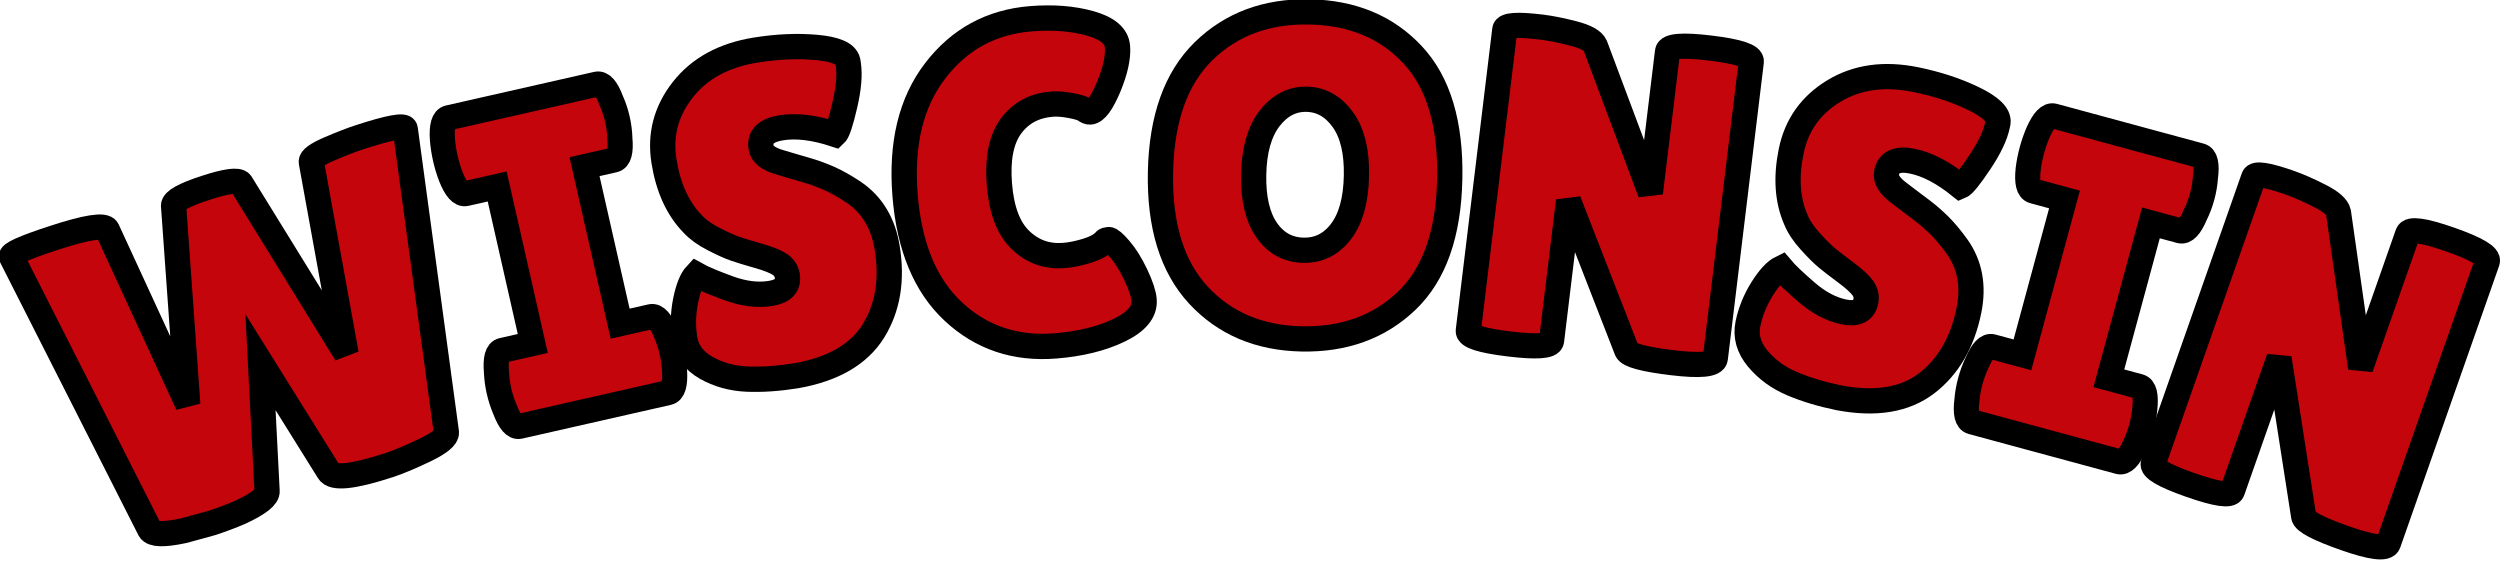 <?xml version="1.0" encoding="UTF-8" standalone="no" ?>
<!DOCTYPE svg PUBLIC "-//W3C//DTD SVG 1.1//EN" "http://www.w3.org/Graphics/SVG/1.1/DTD/svg11.dtd">
<svg xmlns="http://www.w3.org/2000/svg" xmlns:xlink="http://www.w3.org/1999/xlink" version="1.1" width="198" height="45" viewBox="0 0 198 45" xml:space="preserve">
<desc>Created with Fabric.js 5.3.0</desc>
<defs>
</defs>
<g transform="matrix(1 0 0 1 99 22.5)"  >
<g style=""   >
		<g transform="matrix(0.95 -0.31 0.31 0.95 -78.71 4.4)"  >
<path style="stroke: rgb(0,0,0); stroke-width: 2; stroke-dasharray: none; stroke-linecap: butt; stroke-dashoffset: 0; stroke-linejoin: miter; stroke-miterlimit: 4; fill: rgb(197,5,12); fill-rule: nonzero; opacity: 1;"  paint-order="stroke"  transform=" translate(-17.16, 12.61)" d="M 4.47 -0.9 L 0.76 -24.85 Q 0.65 -25.25 4.39 -25.25 L 4.39 -25.25 Q 8.54 -25.25 8.64 -24.56 L 8.64 -24.56 L 10.41 -9.4 L 14.23 -24.74 Q 14.41 -25.29 17.04 -25.29 Q 19.67 -25.29 19.85 -24.78 L 19.85 -24.78 L 23.59 -9.33 L 25.68 -24.64 Q 25.75 -25.03 27.34 -25.18 Q 28.92 -25.32 29.9 -25.32 L 29.9 -25.32 Q 33.68 -25.32 33.57 -24.82 L 33.57 -24.82 L 29.21 -0.94 Q 29.07 -0.4 27.16 -0.14 Q 25.25 0.11 24.06 0.11 L 24.06 0.11 Q 19.59 0.11 19.38 -0.9 L 19.38 -0.9 L 16.93 -10.81 L 14.26 -0.94 Q 14.12 -0.29 11.74 0 L 11.74 0 Q 10.52 0.11 9.29 0.11 L 9.29 0.11 L 6.99 0 Q 4.61 -0.25 4.47 -0.9 L 4.47 -0.9 Z" stroke-linecap="round" />
</g>
		<g transform="matrix(0.97 -0.22 0.22 0.97 -54.75 -2.3)"  >
<path style="stroke: rgb(0,0,0); stroke-width: 2; stroke-dasharray: none; stroke-linecap: butt; stroke-dashoffset: 0; stroke-linejoin: miter; stroke-miterlimit: 4; fill: rgb(197,5,12); fill-rule: nonzero; opacity: 1;"  paint-order="stroke"  transform=" translate(-7.75, 12.61)" d="M 1.69 -6.2 L 4.18 -6.2 L 4.18 -19.02 L 1.62 -19.02 Q 1.01 -19.02 0.76 -20.57 L 0.76 -20.57 Q 0.65 -21.32 0.65 -22.12 Q 0.65 -22.91 0.76 -23.66 L 0.76 -23.66 Q 1.01 -25.21 1.62 -25.21 L 1.62 -25.21 L 13.72 -25.21 Q 14.34 -25.21 14.55 -23.66 L 14.55 -23.66 Q 14.7 -22.91 14.7 -22.12 Q 14.7 -21.32 14.55 -20.57 L 14.55 -20.57 Q 14.34 -19.02 13.72 -19.02 L 13.72 -19.02 L 11.31 -19.02 L 11.31 -6.2 L 13.83 -6.2 Q 14.44 -6.2 14.7 -4.65 L 14.7 -4.65 Q 14.84 -3.89 14.84 -3.1 Q 14.84 -2.31 14.7 -1.55 L 14.7 -1.55 Q 14.44 0 13.83 0 L 13.83 0 L 1.69 0 Q 1.08 0 0.86 -1.55 L 0.86 -1.55 Q 0.72 -2.31 0.72 -3.1 Q 0.72 -3.89 0.86 -4.65 L 0.86 -4.65 Q 1.08 -6.2 1.69 -6.2 L 1.69 -6.2 Z" stroke-linecap="round" />
</g>
		<g transform="matrix(0.99 -0.16 0.16 0.99 -37.78 -5.6)"  >
<path style="stroke: rgb(0,0,0); stroke-width: 2; stroke-dasharray: none; stroke-linecap: butt; stroke-dashoffset: 0; stroke-linejoin: miter; stroke-miterlimit: 4; fill: rgb(197,5,12); fill-rule: nonzero; opacity: 1;"  paint-order="stroke"  transform=" translate(-9.5, 12.59)" d="M 2.74 -8.79 L 2.74 -8.79 Q 3.42 -8.25 5.1 -7.31 Q 6.77 -6.38 8.3 -6.38 Q 9.83 -6.38 9.83 -7.56 L 9.83 -7.56 Q 9.83 -8.1 9.4 -8.52 Q 8.97 -8.93 7.82 -9.47 Q 6.66 -10.01 6.09 -10.32 Q 5.51 -10.63 4.56 -11.33 Q 3.6 -12.03 3.1 -12.79 L 3.1 -12.79 Q 1.66 -14.84 1.66 -18.01 Q 1.66 -21.18 4.02 -23.36 Q 6.38 -25.54 10.19 -25.54 L 10.19 -25.54 Q 12.79 -25.54 14.98 -24.98 Q 17.18 -24.42 17.25 -23.52 L 17.25 -23.52 Q 17.25 -23.41 17.25 -23.3 L 17.25 -23.3 Q 17.25 -22.04 16.46 -20.12 Q 15.67 -18.19 15.34 -17.97 L 15.34 -17.97 Q 13.04 -19.16 11.22 -19.16 Q 9.4 -19.16 9.4 -17.87 L 9.4 -17.87 Q 9.4 -17.07 10.73 -16.46 L 10.73 -16.46 Q 11.02 -16.32 11.56 -16.06 Q 12.1 -15.81 12.8 -15.47 Q 13.51 -15.13 14.32 -14.61 Q 15.13 -14.08 16.06 -13.22 L 16.06 -13.22 Q 17.97 -11.42 17.97 -8.46 L 17.97 -8.46 Q 17.97 -4.61 15.85 -2.16 Q 13.72 0.29 9.29 0.36 L 9.29 0.36 Q 7.13 0.36 5.38 0 Q 3.64 -0.36 2.34 -1.4 Q 1.04 -2.45 1.04 -3.93 Q 1.04 -5.4 1.58 -6.86 Q 2.13 -8.32 2.74 -8.79 Z" stroke-linecap="round" />
</g>
		<g transform="matrix(1 -0.08 0.08 1 -18.26 -7.91)"  >
<path style="stroke: rgb(0,0,0); stroke-width: 2; stroke-dasharray: none; stroke-linecap: butt; stroke-dashoffset: 0; stroke-linejoin: miter; stroke-miterlimit: 4; fill: rgb(197,5,12); fill-rule: nonzero; opacity: 1;"  paint-order="stroke"  transform=" translate(-10.15, 12.59)" d="M 12.1 -25.54 Q 14.73 -25.54 16.73 -24.8 Q 18.73 -24.06 18.73 -22.8 Q 18.73 -21.54 17.78 -19.68 Q 16.82 -17.83 16.17 -17.83 L 16.17 -17.83 Q 15.99 -17.83 15.76 -18.03 Q 15.52 -18.23 14.68 -18.46 Q 13.83 -18.69 13.22 -18.69 L 13.22 -18.69 Q 11.13 -18.69 9.85 -17.22 Q 8.57 -15.74 8.57 -12.7 Q 8.57 -9.65 9.89 -8.18 Q 11.2 -6.7 13.22 -6.7 L 13.22 -6.7 Q 14.05 -6.7 15.07 -6.93 Q 16.1 -7.17 16.53 -7.6 L 16.53 -7.6 Q 16.6 -7.67 16.82 -7.67 Q 17.04 -7.67 17.63 -6.86 Q 18.23 -6.05 18.73 -4.74 Q 19.23 -3.42 19.23 -2.7 L 19.23 -2.7 Q 19.23 -1.3 17.07 -0.47 Q 14.91 0.36 11.96 0.36 L 11.96 0.36 Q 7.2 0.36 4.14 -2.99 Q 1.08 -6.34 1.08 -12.44 Q 1.08 -18.55 4.23 -22.04 Q 7.38 -25.54 12.1 -25.54 L 12.1 -25.54 Z" stroke-linecap="round" />
</g>
		<g transform="matrix(1 0.02 -0.02 1 4.36 -8.61)"  >
<path style="stroke: rgb(0,0,0); stroke-width: 2; stroke-dasharray: none; stroke-linecap: butt; stroke-dashoffset: 0; stroke-linejoin: miter; stroke-miterlimit: 4; fill: rgb(197,5,12); fill-rule: nonzero; opacity: 1;"  paint-order="stroke"  transform=" translate(-12.53, 12.59)" d="M 12.52 0.36 Q 7.46 0.36 4.27 -2.95 Q 1.08 -6.27 1.08 -12.62 Q 1.08 -18.98 4.3 -22.26 Q 7.53 -25.54 12.62 -25.54 Q 17.72 -25.54 20.85 -22.31 Q 23.99 -19.09 23.99 -12.55 Q 23.99 -6.02 20.78 -2.83 Q 17.58 0.36 12.52 0.36 Z M 12.53 -18.62 Q 10.81 -18.62 9.63 -17.04 Q 8.46 -15.45 8.46 -12.59 Q 8.46 -9.73 9.58 -8.19 Q 10.7 -6.66 12.52 -6.66 Q 14.34 -6.66 15.47 -8.21 Q 16.6 -9.76 16.6 -12.64 Q 16.6 -15.52 15.43 -17.07 Q 14.26 -18.62 12.53 -18.62 Z" stroke-linecap="round" />
</g>
		<g transform="matrix(0.99 0.12 -0.12 0.99 28.5 -7)"  >
<path style="stroke: rgb(0,0,0); stroke-width: 2; stroke-dasharray: none; stroke-linecap: butt; stroke-dashoffset: 0; stroke-linejoin: miter; stroke-miterlimit: 4; fill: rgb(197,5,12); fill-rule: nonzero; opacity: 1;"  paint-order="stroke"  transform=" translate(-11.67, 12.61)" d="M 21.54 -24.53 L 21.54 -0.79 Q 21.54 -0.04 18.15 -0.04 Q 14.77 -0.04 14.48 -0.58 L 14.48 -0.58 L 8.46 -11.81 L 8.46 -0.61 Q 8.46 0.04 5.13 0.04 Q 1.8 0.04 1.8 -0.61 L 1.8 -0.61 L 1.8 -24.71 Q 1.8 -25.25 4.65 -25.25 L 4.65 -25.25 Q 5.76 -25.25 7.26 -25.05 Q 8.75 -24.85 9.08 -24.31 L 9.08 -24.31 L 14.84 -13.22 L 14.84 -24.53 Q 14.84 -25.21 18.19 -25.21 Q 21.54 -25.21 21.54 -24.53 L 21.54 -24.53 Z" stroke-linecap="round" />
</g>
		<g transform="matrix(0.98 0.2 -0.2 0.98 49.46 -3.64)"  >
<path style="stroke: rgb(0,0,0); stroke-width: 2; stroke-dasharray: none; stroke-linecap: butt; stroke-dashoffset: 0; stroke-linejoin: miter; stroke-miterlimit: 4; fill: rgb(197,5,12); fill-rule: nonzero; opacity: 1;"  paint-order="stroke"  transform=" translate(-9.5, 12.59)" d="M 2.74 -8.79 L 2.74 -8.79 Q 3.42 -8.25 5.1 -7.31 Q 6.77 -6.38 8.3 -6.38 Q 9.83 -6.38 9.83 -7.56 L 9.83 -7.56 Q 9.83 -8.1 9.4 -8.52 Q 8.97 -8.93 7.82 -9.47 Q 6.66 -10.01 6.09 -10.32 Q 5.51 -10.63 4.56 -11.33 Q 3.6 -12.03 3.1 -12.79 L 3.1 -12.79 Q 1.66 -14.84 1.66 -18.01 Q 1.66 -21.18 4.02 -23.36 Q 6.38 -25.54 10.19 -25.54 L 10.19 -25.54 Q 12.79 -25.54 14.98 -24.98 Q 17.18 -24.42 17.25 -23.52 L 17.25 -23.52 Q 17.25 -23.41 17.25 -23.3 L 17.25 -23.3 Q 17.25 -22.04 16.46 -20.12 Q 15.67 -18.19 15.34 -17.97 L 15.34 -17.97 Q 13.04 -19.16 11.22 -19.16 Q 9.4 -19.16 9.4 -17.87 L 9.4 -17.87 Q 9.4 -17.07 10.73 -16.46 L 10.73 -16.46 Q 11.02 -16.32 11.56 -16.06 Q 12.1 -15.81 12.8 -15.47 Q 13.51 -15.13 14.32 -14.61 Q 15.13 -14.08 16.06 -13.22 L 16.06 -13.22 Q 17.97 -11.42 17.97 -8.46 L 17.97 -8.46 Q 17.97 -4.61 15.85 -2.16 Q 13.72 0.29 9.29 0.36 L 9.29 0.36 Q 7.13 0.36 5.38 0 Q 3.64 -0.36 2.34 -1.4 Q 1.04 -2.45 1.04 -3.93 Q 1.04 -5.4 1.58 -6.86 Q 2.13 -8.32 2.74 -8.79 Z" stroke-linecap="round" />
</g>
		<g transform="matrix(0.96 0.26 -0.26 0.96 66.27 0.38)"  >
<path style="stroke: rgb(0,0,0); stroke-width: 2; stroke-dasharray: none; stroke-linecap: butt; stroke-dashoffset: 0; stroke-linejoin: miter; stroke-miterlimit: 4; fill: rgb(197,5,12); fill-rule: nonzero; opacity: 1;"  paint-order="stroke"  transform=" translate(-7.75, 12.61)" d="M 1.69 -6.2 L 4.18 -6.2 L 4.18 -19.02 L 1.62 -19.02 Q 1.01 -19.02 0.76 -20.57 L 0.76 -20.57 Q 0.65 -21.32 0.65 -22.12 Q 0.65 -22.91 0.76 -23.66 L 0.76 -23.66 Q 1.01 -25.21 1.62 -25.21 L 1.62 -25.21 L 13.72 -25.21 Q 14.34 -25.21 14.55 -23.66 L 14.55 -23.66 Q 14.7 -22.91 14.7 -22.12 Q 14.7 -21.32 14.55 -20.57 L 14.55 -20.57 Q 14.34 -19.02 13.72 -19.02 L 13.72 -19.02 L 11.31 -19.02 L 11.31 -6.2 L 13.83 -6.2 Q 14.44 -6.2 14.7 -4.65 L 14.7 -4.65 Q 14.84 -3.89 14.84 -3.1 Q 14.84 -2.31 14.7 -1.55 L 14.7 -1.55 Q 14.44 0 13.83 0 L 13.83 0 L 1.69 0 Q 1.08 0 0.86 -1.55 L 0.86 -1.55 Q 0.72 -2.31 0.72 -3.1 Q 0.72 -3.89 0.86 -4.65 L 0.86 -4.65 Q 1.08 -6.2 1.69 -6.2 L 1.69 -6.2 Z" stroke-linecap="round" />
</g>
		<g transform="matrix(0.94 0.33 -0.33 0.94 84.78 6.17)"  >
<path style="stroke: rgb(0,0,0); stroke-width: 2; stroke-dasharray: none; stroke-linecap: butt; stroke-dashoffset: 0; stroke-linejoin: miter; stroke-miterlimit: 4; fill: rgb(197,5,12); fill-rule: nonzero; opacity: 1;"  paint-order="stroke"  transform=" translate(-11.67, 12.61)" d="M 21.54 -24.53 L 21.54 -0.79 Q 21.54 -0.04 18.15 -0.04 Q 14.77 -0.04 14.48 -0.58 L 14.48 -0.58 L 8.46 -11.81 L 8.46 -0.61 Q 8.46 0.04 5.13 0.04 Q 1.8 0.04 1.8 -0.61 L 1.8 -0.61 L 1.8 -24.71 Q 1.8 -25.25 4.65 -25.25 L 4.65 -25.25 Q 5.76 -25.25 7.26 -25.05 Q 8.75 -24.85 9.08 -24.31 L 9.08 -24.31 L 14.84 -13.22 L 14.84 -24.53 Q 14.84 -25.21 18.19 -25.21 Q 21.54 -25.21 21.54 -24.53 L 21.54 -24.53 Z" stroke-linecap="round" />
</g>
</g>
</g>
</svg>